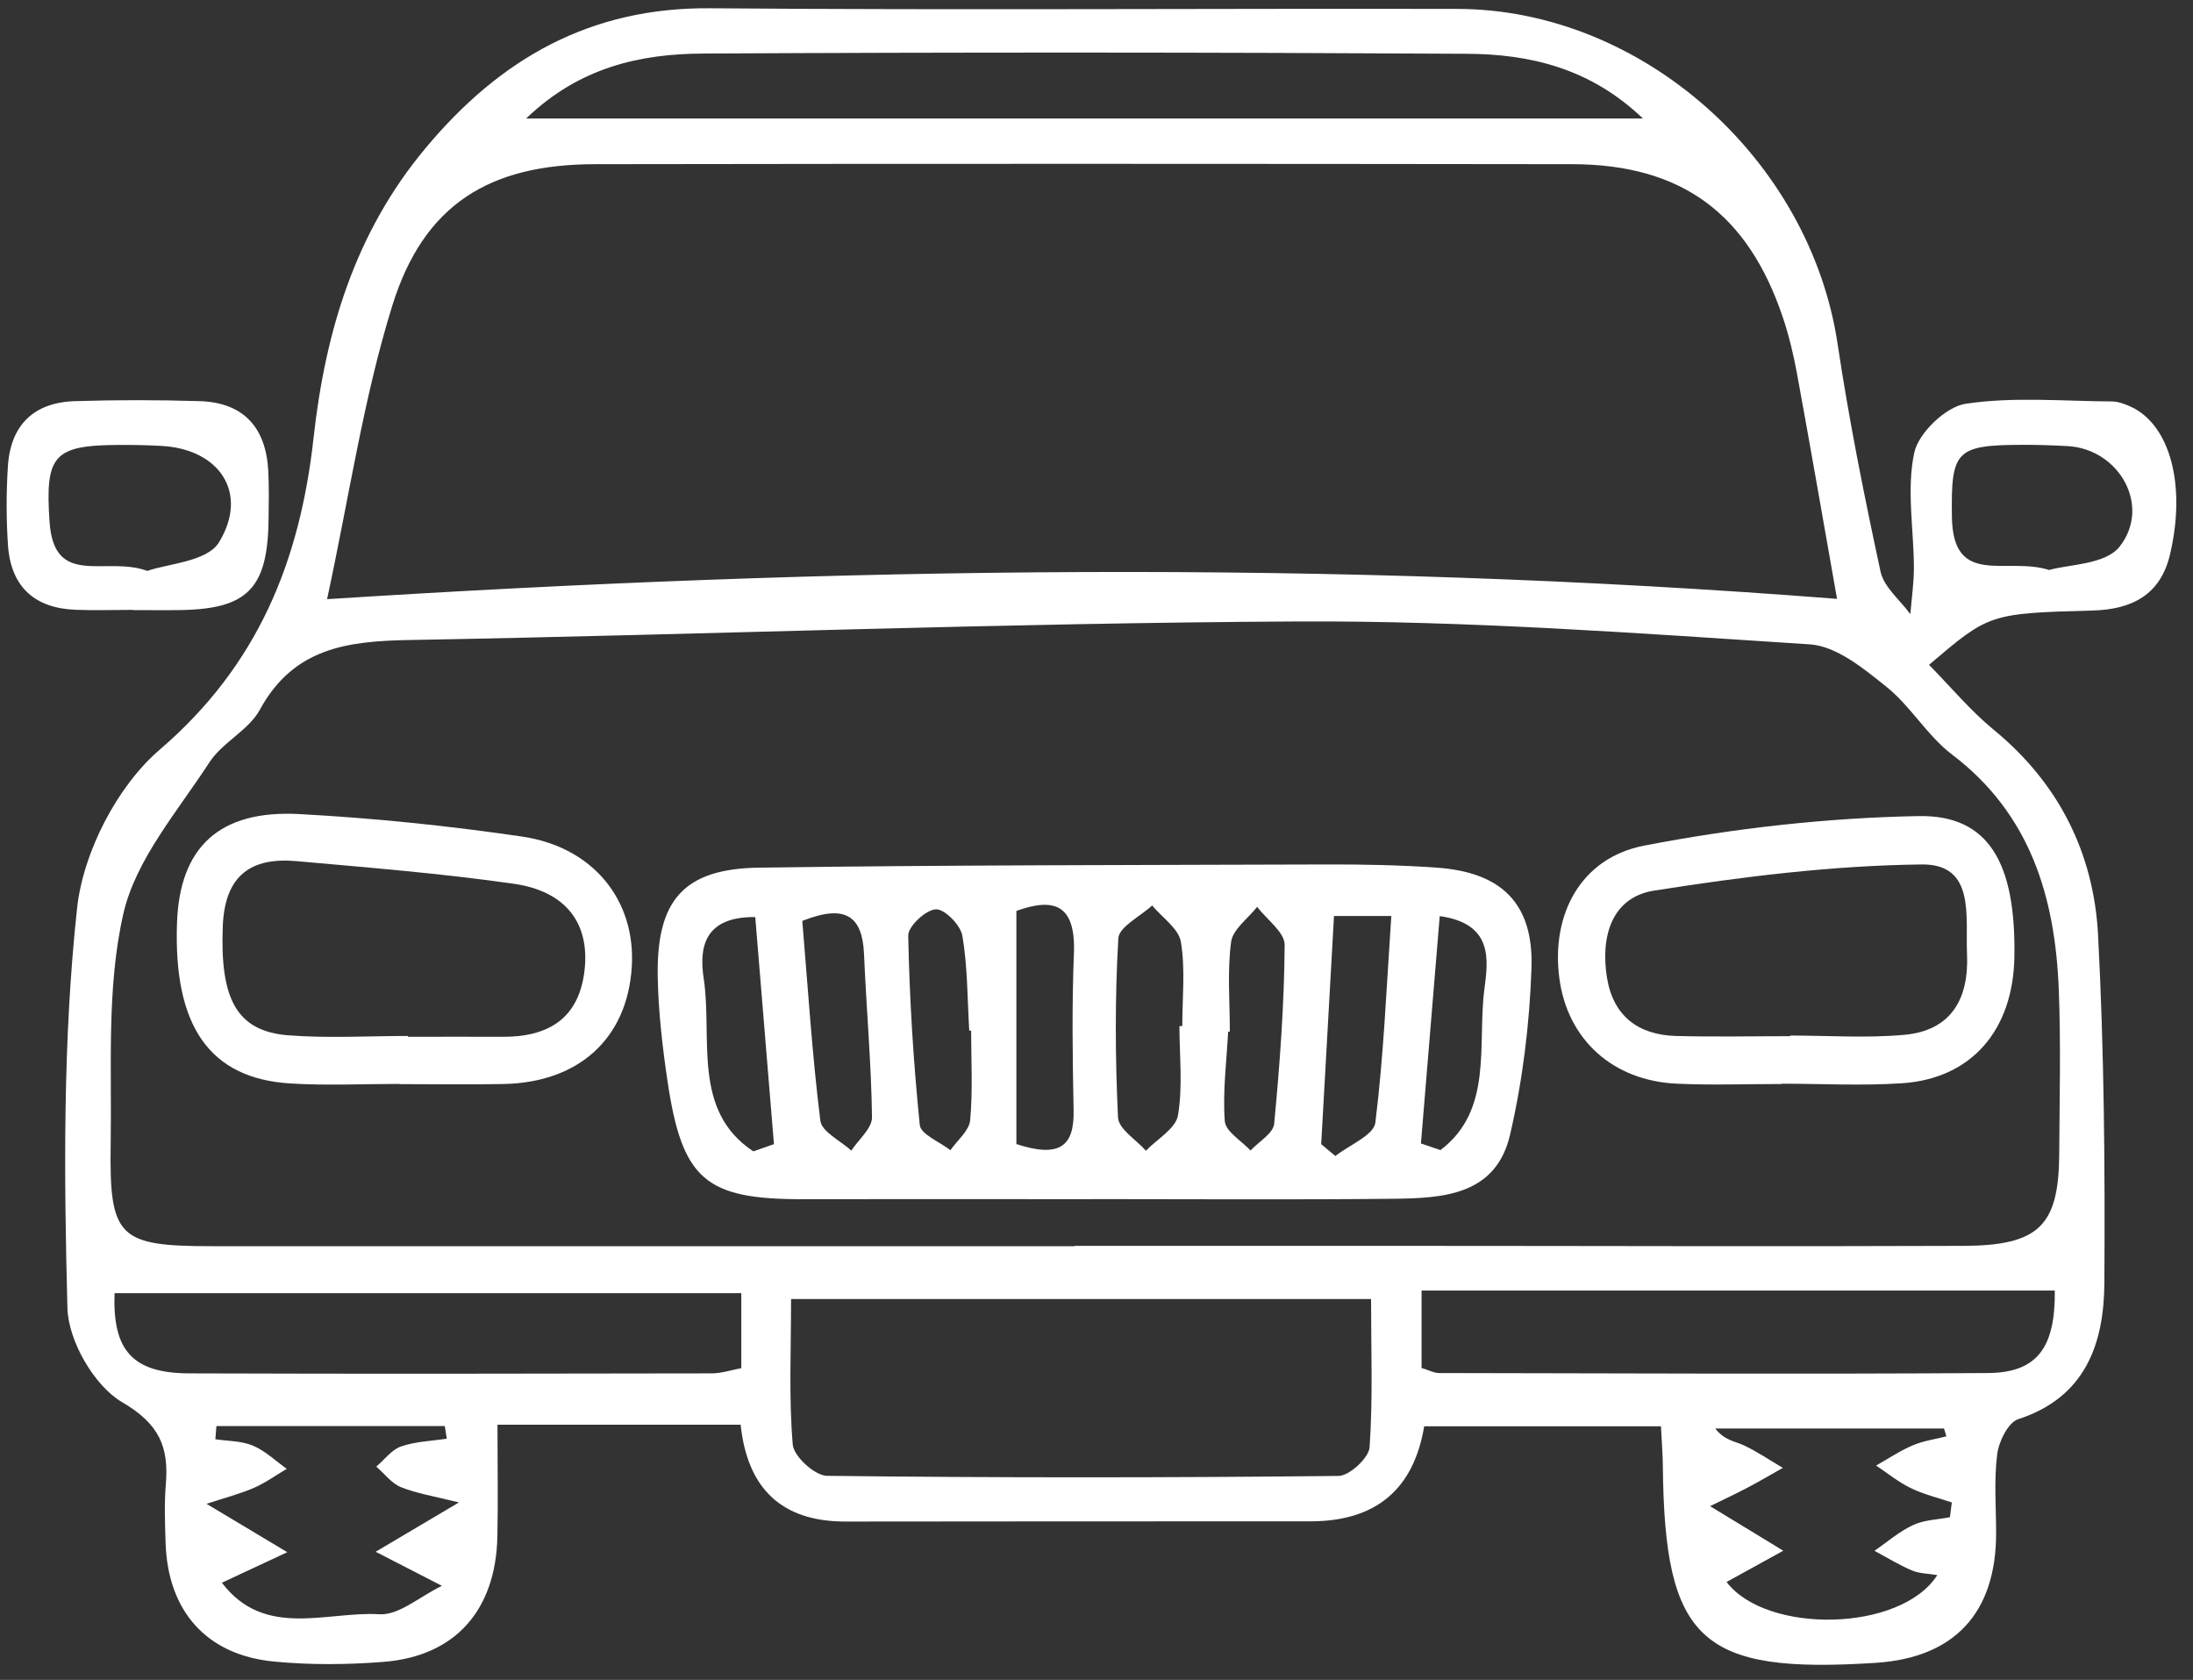 <svg width="94" height="72" viewBox="0 0 94 72" fill="none" xmlns="http://www.w3.org/2000/svg">
<rect x="0" y="0" width="94" height="72" fill="#333333" stroke="none"/>
<g clip-path="url(#clip0_9_1483)">
<path d="M31.743 61.062H21.324C21.324 62.735 21.351 64.294 21.32 65.854C21.252 69.018 19.51 70.986 16.441 71.227C14.884 71.35 13.295 71.363 11.742 71.213C8.848 70.936 7.188 69.045 7.098 66.122C7.071 65.294 7.039 64.458 7.107 63.635C7.242 62.017 6.841 61.035 5.23 60.094C4.042 59.398 2.926 57.471 2.89 56.061C2.741 50.347 2.692 44.587 3.304 38.923C3.565 36.518 5.027 33.69 6.85 32.127C11.054 28.517 12.854 24.057 13.439 18.779C13.943 14.224 15.212 9.974 18.232 6.36C21.445 2.5 25.311 0.313 30.433 0.354C41.113 0.441 51.797 0.359 62.477 0.382C70.38 0.4 77.577 6.819 78.765 14.733C79.255 18.006 79.908 21.257 80.606 24.494C80.75 25.166 81.443 25.717 81.884 26.321C81.938 25.657 82.037 24.994 82.037 24.33C82.032 22.684 81.717 20.98 82.05 19.411C82.23 18.557 83.401 17.438 84.251 17.306C86.294 16.997 88.419 17.193 90.507 17.206C90.79 17.206 91.092 17.316 91.358 17.443C93.014 18.225 93.716 20.793 93.014 23.766C92.609 25.48 91.407 26.121 89.692 26.167C85.246 26.285 85.246 26.321 82.685 28.494C83.617 29.44 84.458 30.458 85.462 31.281C88.243 33.563 89.746 36.559 89.931 40.073C90.192 45.037 90.232 50.02 90.201 54.993C90.183 57.607 89.382 59.894 86.506 60.826C86.078 60.967 85.673 61.785 85.606 62.335C85.466 63.449 85.561 64.594 85.561 65.722C85.556 69.131 83.774 71.05 80.408 71.268C72.91 71.754 71.357 70.327 71.276 62.88C71.272 62.358 71.231 61.835 71.195 61.13H61.046C60.593 63.84 58.973 65.197 56.185 65.204C49.538 65.204 42.891 65.204 36.243 65.213C33.54 65.216 32.041 63.834 31.747 61.067L31.743 61.062ZM46.064 53.411C46.064 53.411 46.064 53.402 46.064 53.397C50.771 53.397 55.474 53.397 60.182 53.397C68.175 53.397 76.168 53.429 84.161 53.397C87.411 53.384 88.248 52.525 88.266 49.447C88.279 47.106 88.338 44.764 88.248 42.432C88.095 38.45 87.028 34.881 83.662 32.331C82.604 31.526 81.897 30.263 80.853 29.431C79.881 28.649 78.711 27.69 77.577 27.617C70.277 27.144 62.959 26.599 55.65 26.635C42.958 26.698 30.271 27.203 17.579 27.43C14.92 27.476 12.593 27.749 11.139 30.417C10.658 31.304 9.533 31.813 8.974 32.677C7.611 34.777 5.811 36.845 5.284 39.177C4.564 42.351 4.798 45.755 4.744 49.06C4.681 53.047 5.09 53.411 9.087 53.411C21.414 53.411 33.737 53.411 46.064 53.411ZM14.02 25.68C35.789 24.289 57.149 23.976 78.742 25.667C78.135 22.221 77.595 19.12 77.028 16.024C76.879 15.211 76.686 14.402 76.425 13.62C74.93 9.151 72.073 7.041 67.383 7.037C53.418 7.019 39.452 7.014 25.487 7.037C20.973 7.046 18.165 8.764 16.819 13.088C15.581 17.061 14.978 21.239 14.02 25.68ZM58.769 55.675H33.908C33.908 57.875 33.809 59.907 33.98 61.912C34.02 62.417 34.925 63.244 35.442 63.253C42.751 63.34 50.065 63.335 57.374 63.258C57.842 63.253 58.674 62.485 58.706 62.026C58.85 59.948 58.769 57.852 58.769 55.675ZM22.548 5.078H70.421C68.157 2.914 65.565 2.318 62.869 2.305C51.959 2.241 41.05 2.236 30.145 2.295C27.463 2.309 24.852 2.868 22.553 5.078H22.548ZM88.077 55.311H60.934V58.63C61.262 58.73 61.469 58.848 61.676 58.848C69.521 58.862 77.365 58.898 85.21 58.848C87.357 58.834 88.099 57.716 88.077 55.311ZM4.91 55.425C4.825 57.843 5.644 58.853 8.106 58.862C15.572 58.889 23.039 58.875 30.505 58.862C30.928 58.862 31.351 58.716 31.774 58.639V55.425H4.91ZM74.008 67.804C75.709 70.04 81.465 69.963 83.04 67.508C82.644 67.44 82.271 67.445 81.951 67.308C81.398 67.072 80.88 66.754 80.349 66.467C80.894 66.09 81.407 65.64 82.001 65.363C82.478 65.14 83.049 65.131 83.581 65.026C83.608 64.817 83.635 64.603 83.662 64.394C83.072 64.194 82.455 64.049 81.897 63.776C81.371 63.521 80.907 63.14 80.417 62.812C80.939 62.521 81.438 62.18 81.983 61.949C82.437 61.753 82.946 61.685 83.428 61.562C83.396 61.449 83.36 61.339 83.329 61.226H73.522C73.918 61.735 74.359 61.767 74.732 61.939C75.317 62.212 75.862 62.585 76.42 62.912C75.898 63.208 75.38 63.512 74.849 63.79C74.318 64.067 73.778 64.317 73.301 64.553C74.633 65.363 75.538 65.913 76.438 66.463C75.668 66.89 74.894 67.313 73.999 67.808L74.008 67.804ZM9.276 61.121L9.231 61.685C9.771 61.767 10.356 61.753 10.847 61.962C11.373 62.185 11.814 62.612 12.291 62.953C11.823 63.23 11.373 63.558 10.878 63.772C10.266 64.035 9.614 64.203 8.853 64.453C10.266 65.303 11.288 65.913 12.314 66.526C11.445 66.931 10.581 67.336 9.51 67.836C11.351 70.25 14.002 69.049 16.265 69.186C17.098 69.236 17.976 68.436 18.943 67.968C17.674 67.317 16.891 66.913 16.103 66.508C17.116 65.908 18.133 65.308 19.672 64.394C18.624 64.131 17.872 64.012 17.188 63.74C16.783 63.576 16.481 63.162 16.13 62.858C16.481 62.558 16.787 62.135 17.192 61.994C17.809 61.78 18.493 61.762 19.15 61.662C19.123 61.48 19.096 61.303 19.065 61.121H9.276ZM87.834 24.43C88.644 24.189 90.241 24.207 90.853 23.43C92.226 21.68 90.831 19.248 88.635 19.12C87.969 19.084 87.298 19.061 86.632 19.066C83.81 19.075 83.626 19.348 83.666 22.157C83.711 25.198 86.002 23.844 87.834 24.43Z" fill="#fff"/>
<path d="M5.689 26.139C4.87 26.139 4.051 26.167 3.236 26.135C1.481 26.067 0.464 25.148 0.342 23.366C0.266 22.243 0.266 21.111 0.338 19.989C0.45 18.211 1.458 17.247 3.209 17.193C4.991 17.138 6.782 17.138 8.565 17.193C10.428 17.252 11.4 18.311 11.499 20.18C11.535 20.852 11.522 21.53 11.513 22.207C11.486 25.221 10.626 26.108 7.696 26.148C7.026 26.158 6.355 26.148 5.689 26.148V26.135V26.139ZM6.328 24.466C7.161 24.162 8.871 24.08 9.384 23.248C10.684 21.12 9.397 19.238 6.908 19.111C6.314 19.079 5.72 19.066 5.122 19.07C2.282 19.079 1.931 19.516 2.124 22.366C2.322 25.226 4.523 23.807 6.323 24.471L6.328 24.466Z" fill="#fff"/>
<path d="M46.73 51.397C42.63 51.397 38.529 51.388 34.434 51.397C30.235 51.406 29.24 50.57 28.61 46.324C28.39 44.842 28.219 43.337 28.192 41.841C28.138 38.568 29.317 37.232 32.544 37.186C40.658 37.073 48.768 37.077 56.883 37.05C58.449 37.045 60.015 37.077 61.577 37.186C64.358 37.382 65.74 38.714 65.645 41.496C65.564 43.887 65.267 46.306 64.727 48.633C64.12 51.247 61.825 51.356 59.696 51.379C55.375 51.424 51.05 51.393 46.725 51.393L46.73 51.397ZM50.555 43.978C50.596 43.978 50.636 43.978 50.677 43.978C50.677 42.773 50.812 41.546 50.618 40.373C50.524 39.8 49.817 39.327 49.385 38.809C48.881 39.277 47.963 39.723 47.936 40.218C47.787 42.769 47.801 45.337 47.922 47.892C47.945 48.388 48.701 48.847 49.119 49.32C49.596 48.819 50.393 48.374 50.492 47.806C50.704 46.56 50.555 45.255 50.555 43.978ZM43.561 49.033C45.402 49.633 46.05 49.147 46.019 47.597C45.974 45.351 45.942 43.105 46.032 40.859C46.113 38.741 45.163 38.468 43.566 39.041V49.029L43.561 49.033ZM41.626 44.169C41.599 44.169 41.572 44.169 41.545 44.169C41.464 42.814 41.477 41.441 41.252 40.114C41.176 39.65 40.492 38.955 40.114 38.973C39.686 38.991 38.926 39.7 38.93 40.096C38.984 42.805 39.151 45.519 39.425 48.215C39.466 48.62 40.28 48.938 40.739 49.297C41.036 48.87 41.545 48.46 41.585 48.01C41.702 46.737 41.626 45.451 41.626 44.169ZM56.631 49.038C56.833 49.206 57.036 49.379 57.239 49.547C57.833 49.074 58.886 48.656 58.953 48.115C59.313 45.219 59.43 42.296 59.637 39.259H57.18C56.991 42.619 56.811 45.828 56.631 49.038ZM34.389 39.464C34.632 42.364 34.812 45.21 35.163 48.033C35.222 48.51 36.027 48.888 36.491 49.315C36.801 48.838 37.382 48.36 37.377 47.888C37.346 45.551 37.134 43.219 37.035 40.887C36.963 39.246 36.225 38.741 34.394 39.468L34.389 39.464ZM52.715 44.214C52.693 44.214 52.666 44.214 52.643 44.214C52.576 45.496 52.405 46.783 52.499 48.051C52.531 48.497 53.215 48.892 53.602 49.31C53.953 48.933 54.574 48.579 54.615 48.169C54.858 45.619 55.047 43.055 55.065 40.496C55.065 39.955 54.3 39.409 53.886 38.868C53.494 39.368 52.841 39.832 52.769 40.373C52.603 41.632 52.715 42.932 52.715 44.214ZM32.292 49.347C32.584 49.242 32.881 49.142 33.174 49.038C32.908 45.801 32.643 42.56 32.373 39.305C30.122 39.282 29.974 40.691 30.163 41.937C30.55 44.501 29.641 47.597 32.292 49.347ZM60.902 49.006L61.743 49.292C64.012 47.578 63.319 44.787 63.625 42.405C63.787 41.16 64.025 39.587 61.712 39.264C61.438 42.56 61.172 45.783 60.906 49.011L60.902 49.006Z" fill="#fff"/>
<path d="M17.134 46.456C15.572 46.456 14.006 46.533 12.449 46.437C8.979 46.224 7.426 43.974 7.588 39.536C7.705 36.313 9.402 34.704 12.836 34.891C16.022 35.063 19.213 35.391 22.372 35.854C25.446 36.304 27.26 38.605 27.08 41.446C26.887 44.496 24.83 46.392 21.594 46.46C20.104 46.492 18.619 46.465 17.129 46.465V46.456H17.134ZM17.485 44.401C17.485 44.401 17.485 44.423 17.485 44.437C18.822 44.437 20.158 44.428 21.499 44.437C23.466 44.455 24.825 43.692 25.059 41.559C25.275 39.564 24.254 38.196 22.017 37.877C18.934 37.436 15.82 37.186 12.719 36.909C10.761 36.732 9.64 37.514 9.55 39.682C9.424 42.805 10.135 44.201 12.363 44.373C14.06 44.505 15.779 44.401 17.489 44.401H17.485Z" fill="#fff"/>
<path d="M76.366 46.46C74.872 46.46 73.373 46.515 71.883 46.447C69.124 46.324 67.18 44.546 66.838 41.914C66.483 39.205 67.743 36.768 70.484 36.241C74.345 35.495 78.31 35.05 82.239 34.977C85.246 34.922 86.411 36.986 86.344 41.005C86.294 44.155 84.503 46.233 81.519 46.428C79.809 46.542 78.085 46.447 76.366 46.447C76.366 46.447 76.366 46.451 76.366 46.456V46.46ZM76.735 44.41C76.735 44.41 76.735 44.392 76.735 44.383C78.369 44.383 80.016 44.501 81.636 44.351C83.63 44.169 84.399 42.814 84.314 40.896C84.242 39.296 84.683 37.023 82.374 37.05C78.54 37.095 74.687 37.573 70.893 38.173C69.075 38.464 68.598 40.155 68.881 41.901C69.147 43.551 70.227 44.355 71.834 44.401C73.468 44.446 75.101 44.41 76.739 44.41H76.735Z" fill="#fff"/>
</g>
<defs>
<clipPath id="clip0_9_1483">
<rect width="93" height="71" fill="white" transform="translate(0.284 0.354)"/>
</clipPath>
</defs>
</svg>

